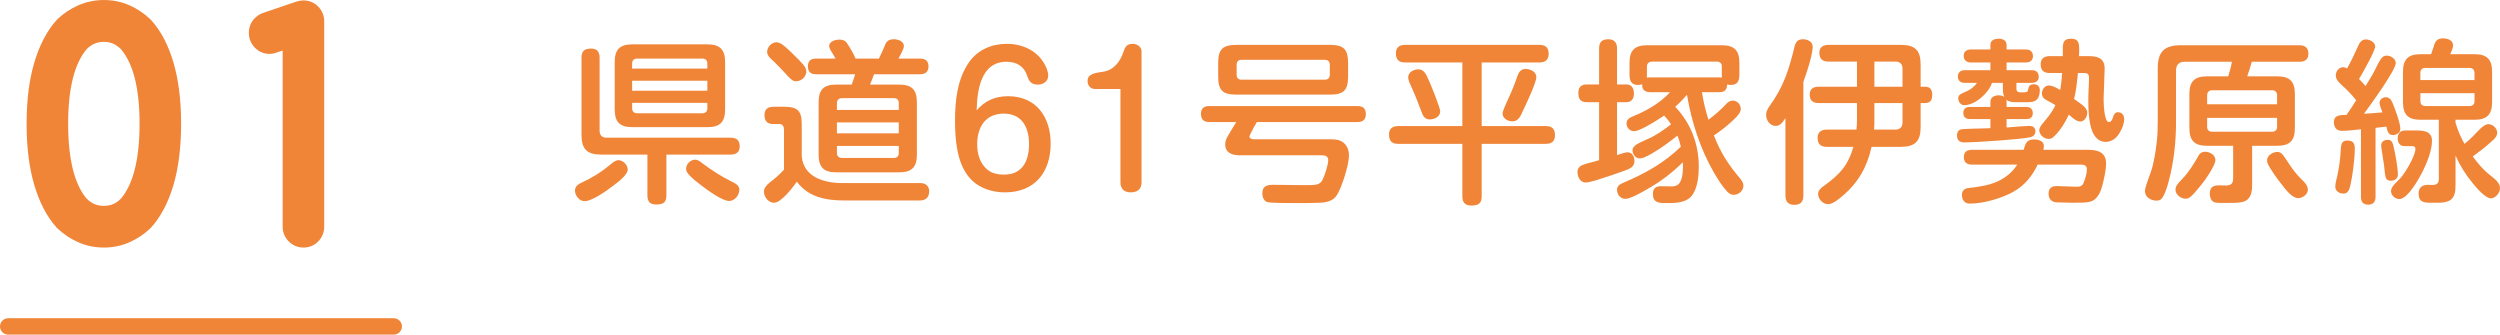 <svg xmlns="http://www.w3.org/2000/svg" id="_&#x30EC;&#x30A4;&#x30E4;&#x30FC;_2" viewBox="0 0 426.66 57.11"><g id="base"><path d="M6.64,21.11c0-3.76.4-7.02,1.21-9.77s1.94-4.93,3.39-6.54c.88-.84,1.87-1.5,2.97-1.98,1.1-.48,2.27-.72,3.51-.72s2.43.24,3.52.72c1.09.48,2.08,1.14,2.96,1.98,1.47,1.61,2.61,3.79,3.41,6.54.8,2.75,1.2,6.01,1.2,9.77s-.4,7.04-1.2,9.79c-.8,2.75-1.93,4.93-3.41,6.54-.88.84-1.87,1.5-2.96,1.98-1.09.48-2.27.72-3.52.72s-2.41-.24-3.51-.72c-1.1-.48-2.09-1.14-2.97-1.98-1.46-1.61-2.59-3.79-3.39-6.54s-1.21-6.01-1.21-9.79ZM17.72,5.04c-1.74,0-3.22.63-4.44,1.9-2.5,2.84-3.74,7.57-3.74,14.18s1.25,11.39,3.74,14.25c1.21,1.25,2.69,1.87,4.44,1.87s3.2-.62,4.44-1.87c2.51-2.88,3.76-7.63,3.76-14.25s-1.25-11.32-3.76-14.18c-1.26-1.26-2.74-1.9-4.44-1.9Z" style="fill:#f08437;"></path><path d="M17.72,42.25c-1.53,0-2.99-.3-4.35-.9-1.32-.58-2.52-1.38-3.58-2.38-.04-.04-.08-.07-.11-.11-1.66-1.84-2.96-4.32-3.85-7.36-.86-2.93-1.29-6.42-1.29-10.38s.43-7.43,1.29-10.36c.89-3.04,2.19-5.52,3.85-7.36.04-.04.07-.08.11-.12,1.06-1,2.26-1.8,3.58-2.38,2.74-1.2,6.02-1.19,8.72,0,1.31.58,2.51,1.38,3.56,2.38.04.03.07.07.11.11,1.68,1.84,2.99,4.32,3.87,7.37.85,2.93,1.28,6.41,1.28,10.35s-.43,7.45-1.28,10.38c-.89,3.05-2.19,5.53-3.87,7.37-.03.04-.07.07-.11.11-1.05,1-2.25,1.8-3.56,2.38-1.36.6-2.83.9-4.37.9ZM14.83,33.93c.81.82,1.73,1.2,2.89,1.2s2.07-.38,2.9-1.21c2.12-2.48,3.2-6.79,3.2-12.81s-1.08-10.28-3.2-12.74c-.85-.84-1.78-1.23-2.9-1.23s-2.07.39-2.9,1.22c-2.11,2.44-3.19,6.73-3.19,12.75s1.07,10.37,3.19,12.83Z" style="fill:#f08437;"></path><path d="M53.24,38.68c0,.41-.14.76-.42,1.04-.28.28-.62.43-1.02.43s-.75-.14-1.04-.43c-.29-.29-.43-.63-.43-1.04V5.72l-3.74,1.23c-.23.09-.43.14-.58.14-.4,0-.74-.15-1.02-.44-.28-.29-.42-.64-.42-1.05s.14-.76.42-1.04c.12-.13.28-.24.46-.33l5.79-1.97c.22-.06.4-.09.56-.09.4,0,.74.14,1.02.43.28.28.42.63.42,1.04v35.04Z" style="fill:#f08437;"></path><path d="M51.8,42.25c-.96,0-1.83-.36-2.51-1.03-.69-.69-1.05-1.56-1.05-2.54V8.63l-.93.3c-.46.18-.89.27-1.3.27-.98,0-1.86-.38-2.54-1.09-.65-.69-1-1.55-1-2.5s.35-1.83,1.01-2.51c.29-.29.63-.54,1.01-.73.09-.05.18-.09.28-.12l5.79-1.97c.5-.15.87-.21,1.23-.21.97,0,1.85.37,2.52,1.06.67.68,1.02,1.55,1.02,2.51v35.04c0,.96-.35,1.83-1.01,2.51-.68.7-1.55,1.06-2.53,1.06Z" style="fill:#f08437;"></path><path d="M67.2,57.11H1.4c-.77,0-1.4-.63-1.4-1.4s.63-1.4,1.4-1.4h65.8c.77,0,1.4.63,1.4,1.4s-.63,1.4-1.4,1.4Z" style="fill:#f08437;"></path><path d="M104.58,31.75c-1.02.78-3.51,2.58-4.8,2.58-.9,0-1.65-.93-1.65-1.8,0-.75.57-1.11,1.17-1.38,1.71-.78,3.27-1.74,4.71-2.94.63-.54,1.05-.87,1.56-.87.78,0,1.56.81,1.56,1.59,0,.87-1.53,2.07-2.55,2.82ZM113.73,33.34c0,1.29-.6,1.56-1.77,1.56-1.05,0-1.47-.54-1.47-1.56v-6.96h-7.92c-2.4,0-3.33-.96-3.33-3.36v-13.17c0-1.17.54-1.56,1.65-1.56,1.02,0,1.44.57,1.44,1.56v12.48c0,.75.45,1.17,1.17,1.17h21.18c1.05,0,1.56.45,1.56,1.5,0,.99-.63,1.38-1.56,1.38h-10.95v6.96ZM123.75,18.67c0,2.16-.87,3.03-3.03,3.03h-12.78c-2.16,0-3.03-.87-3.03-3.03v-8.07c0-2.16.87-3.03,3.03-3.03h12.78c2.16,0,3.03.9,3.03,3.03v8.07ZM120.72,11.71v-.87c0-.54-.3-.84-.84-.84h-11.16c-.51,0-.84.3-.84.84v.87h12.84ZM120.72,15.49v-1.71h-12.84v1.71h12.84ZM107.88,18.49c0,.51.33.84.84.84h11.16c.54,0,.84-.33.84-.84v-.93h-12.84v.93ZM119.64,31.6c-.75-.57-1.5-1.14-2.13-1.86-.24-.27-.42-.6-.42-.93,0-.78.75-1.56,1.53-1.56.48,0,.9.33,1.23.6,1.59,1.2,3.27,2.28,5.04,3.15.6.3,1.29.63,1.29,1.38,0,.93-.81,1.92-1.74,1.92-1.2,0-3.84-1.95-4.8-2.7Z" style="fill:#f08437;"></path><path d="M143.7,31.24h13.41c.87,0,1.47.54,1.47,1.41,0,.99-.57,1.56-1.56,1.56h-13.05c-3.06,0-6.06-.6-7.98-3.21-.66.96-2.67,3.6-3.87,3.6-.96,0-1.74-.96-1.74-1.89,0-.81.6-1.26,1.8-2.22.57-.45,1.11-.99,1.62-1.53v-6.84c0-.54-.24-.96-.81-.96h-1.11c-.99,0-1.41-.6-1.41-1.53,0-1.02.6-1.41,1.56-1.41h1.71c2.43,0,3.09.66,3.09,3.09v5.4c.33,3.54,3.87,4.53,6.87,4.53ZM135.51,9.4c1.35,1.32,2.1,2.04,2.1,2.76,0,.93-.84,1.71-1.74,1.71-.51,0-.78-.24-1.35-.81-.75-.81-1.47-1.62-2.28-2.4-.48-.48-1.32-1.05-1.32-1.8,0-.84.78-1.65,1.62-1.65.78,0,1.89,1.11,2.97,2.19ZM153.45,14.44c2.16,0,3.03.87,3.03,3.03v8.91c0,2.16-.87,3.03-3.03,3.03h-10.74c-2.13,0-3-.87-3-3.03v-8.91c0-2.16.84-3.03,3-3.03h2.64c.21-.57.42-1.17.6-1.77h-6.69c-.96,0-1.38-.45-1.38-1.38s.54-1.29,1.38-1.29h3.33c-.12-.24-.42-.78-.66-1.14-.27-.42-.42-.75-.42-.99,0-.84,1.11-1.11,1.74-1.11.48,0,.93.12,1.23.51.57.81,1.2,1.92,1.53,2.73h3.99c.36-.75.72-1.5,1.02-2.25.27-.75.72-1.05,1.53-1.05.72,0,1.71.33,1.71,1.17,0,.45-.6,1.53-.93,2.13h3.72c.9,0,1.41.42,1.41,1.32s-.51,1.35-1.41,1.35h-7.89c-.21.6-.42,1.2-.69,1.77h4.98ZM153.39,17.59c0-.51-.3-.84-.81-.84h-8.91c-.51,0-.84.33-.84.84v1.17h10.56v-1.17ZM142.83,20.89v1.86h10.56v-1.86h-10.56ZM142.83,24.91v1.2c0,.54.33.84.84.84h8.91c.51,0,.81-.3.81-.84v-1.2h-10.56Z" style="fill:#f08437;"></path><path d="M172.05,16.42c4.8,0,7.26,3.57,7.26,8.07,0,4.89-2.7,8.34-7.8,8.34-2.19,0-4.41-.69-5.94-2.37-2.28-2.49-2.58-6.63-2.58-9.87,0-3.45.39-7.11,2.4-9.99,1.47-2.1,3.9-3.12,6.42-3.12s4.98,1.02,6.33,3.24c.39.66.75,1.44.75,2.22,0,.93-.87,1.5-1.74,1.5-1.17,0-1.53-.54-1.86-1.56-.57-1.62-1.83-2.34-3.51-2.34-4.41,0-5.01,4.89-5.1,8.28,1.47-1.65,3.15-2.4,5.37-2.4ZM171.3,19.39c-3.12,0-4.53,2.31-4.53,5.22,0,1.62.42,3.18,1.68,4.29.81.72,1.92.9,2.94.9,3.15,0,4.23-2.43,4.23-5.19s-1.11-5.22-4.32-5.22Z" style="fill:#f08437;"></path><path d="M186.87,15.19c-.78,0-1.26-.63-1.26-1.35,0-.93.54-1.32,2.61-1.59,1.8-.24,2.97-1.71,3.51-3.39.27-.84.57-1.38,1.59-1.38.69,0,1.5.48,1.5,1.26v22.38c0,1.17-.72,1.71-1.86,1.71-1.08,0-1.74-.6-1.74-1.71v-15.93h-4.35Z" style="fill:#f08437;"></path><path d="M206.37,20.83c-.96,0-1.41-.48-1.41-1.41s.54-1.32,1.41-1.32h25.32c.96,0,1.41.45,1.41,1.41,0,.9-.54,1.32-1.41,1.32h-17.19c-.69,1.17-1.26,2.25-1.26,2.49,0,.36.51.45.78.45h12.9c.78,0,1.65.03,2.28.51.72.54,1.02,1.38,1.02,2.25,0,1.59-1.23,5.49-2.07,6.78-.6.93-1.62,1.23-2.88,1.29-1.38.06-2.76.06-4.14.06-.93,0-4.38,0-4.89-.18-.57-.21-.81-.93-.81-1.47,0-1.32.87-1.47,1.95-1.47,1.8,0,3.6.06,5.4.06s2.49-.03,2.94-.93c.36-.72.96-2.55.96-3.33,0-.69-.54-.84-1.11-.84h-14.01c-1.23,0-2.46-.39-2.46-1.86,0-.45.15-.9.39-1.32.48-.84.99-1.68,1.5-2.49h-4.62ZM230.07,13.06c0,2.34-.75,3.09-3.09,3.09h-15.96c-2.37,0-3.12-.75-3.12-3.09v-2.31c0-2.34.78-3.09,3.12-3.09h15.96c2.34,0,3.09.75,3.09,3.09v2.31ZM211.86,10.21c-.51,0-.81.3-.81.84v1.71c0,.54.3.84.81.84h14.25c.54,0,.84-.3.84-.84v-1.71c0-.54-.3-.84-.84-.84h-14.25Z" style="fill:#f08437;"></path><path d="M252.87,21.52h10.95c1.11,0,1.56.51,1.56,1.59,0,1.02-.6,1.44-1.56,1.44h-10.95v8.97c0,1.26-.63,1.56-1.8,1.56-1.05,0-1.5-.57-1.5-1.56v-8.97h-10.95c-1.11,0-1.56-.51-1.56-1.62,0-.99.6-1.41,1.56-1.41h10.95v-10.86h-9.78c-1.08,0-1.56-.51-1.56-1.56s.63-1.44,1.56-1.44h22.95c1.05,0,1.56.48,1.56,1.5s-.54,1.5-1.56,1.5h-9.87v10.86ZM244.02,20.38c-.66,0-1.05-.36-1.29-.96-.57-1.53-1.14-3-1.8-4.47-.24-.54-.6-1.17-.6-1.77,0-.87.96-1.35,1.71-1.35.93,0,1.32.75,1.77,1.8.45.99,1.98,4.77,1.98,5.37,0,.9-.96,1.38-1.77,1.38ZM259.95,18.82c-.45,1.02-.81,1.89-1.83,1.89-.78,0-1.68-.48-1.68-1.35,0-.39.51-1.5.81-2.16.63-1.32,1.2-2.7,1.68-4.11.24-.69.57-1.32,1.41-1.32s1.86.45,1.86,1.41c0,.87-1.77,4.68-2.25,5.64Z" style="fill:#f08437;"></path><path d="M277.77,25.99c.78,0,1.17.75,1.17,1.47,0,.93-.6,1.29-1.71,1.68-.81.3-3.42,1.2-4.92,1.65-.75.21-1.38.36-1.71.36-.9,0-1.38-.96-1.38-1.77,0-.75.45-1.11,1.2-1.35.63-.21,1.53-.39,2.49-.69v-9.9h-2.13c-1.08,0-1.41-.6-1.41-1.59,0-.93.45-1.44,1.41-1.44h2.13v-6.15c0-1.11.51-1.56,1.59-1.56,1.02,0,1.47.6,1.47,1.56v6.15h1.56c.96,0,1.32.66,1.32,1.56s-.42,1.47-1.32,1.47h-1.56v9.03c.51-.18,1.44-.48,1.8-.48ZM284.01,19.72c-.6.42-1.92,1.26-3.15,1.92-.78.42-1.56.75-2.01.75-.72,0-1.26-.63-1.26-1.32,0-.75.63-1.02,1.2-1.26,2.31-.93,4.53-2.25,6.24-4.08h-3.45c-.81,0-1.32-.39-1.32-1.2v-.15c-.24.06-.45.12-.69.12-1.17,0-1.47-.72-1.47-1.77v-1.98c0-2.16.87-3.03,3.03-3.03h12.69c2.16,0,3.03.87,3.03,3.03v1.98c0,1.14-.33,1.77-1.53,1.77-.21,0-.39-.06-.57-.09,0,.9-.42,1.32-1.32,1.32h-2.97c.24,1.59.63,3.18,1.11,4.71,1.11-.84,2.07-1.65,3.09-2.76.3-.3.63-.51,1.05-.51.78,0,1.38.66,1.38,1.44,0,.54-.51,1.17-1.26,1.86-1.02.96-2.01,1.77-3.33,2.64,1.17,3,2.43,4.92,4.47,7.35.3.36.57.75.57,1.23,0,.84-.78,1.56-1.65,1.56-.42,0-.75-.18-1.08-.51-.9-.96-1.65-2.16-2.31-3.3-2.31-3.99-3.84-8.7-4.59-13.26-.63.72-1.29,1.41-2.01,2.04,2.67,2.82,4.02,6.36,4.02,10.23,0,1.5-.18,3.48-1.05,4.77-.45.66-1.14,1.05-1.95,1.23-.63.15-1.35.21-2.01.21h-.66c-1.17,0-2.16-.09-2.16-1.56,0-.99.54-1.32,1.41-1.32.57,0,1.23.03,1.8.03.51,0,.99-.12,1.29-.51.6-.84.63-2.1.63-3.09,0-.15,0-.33-.03-.51-1.83,1.83-3.96,3.42-6.24,4.68-.78.45-2.7,1.56-3.57,1.56-.81,0-1.41-.75-1.41-1.53,0-.63.42-.93.96-1.17,3.69-1.56,7.05-3.39,9.93-6.21-.15-.63-.33-1.29-.6-1.89-.72.63-2.76,2.16-4.44,3.12-.81.45-1.53.78-1.95.78-.72,0-1.26-.69-1.26-1.41,0-.66.75-1.11,2.43-1.83,1.5-.63,2.88-1.59,4.14-2.58-.33-.54-.75-1.05-1.17-1.5ZM293.85,12.73v-1.38c0-.54-.3-.84-.87-.84h-10.98c-.6,0-.93.3-.93.9v1.32c0,.18,0,.36-.03.51.18-.03.36-.03.54-.03h11.85c.15,0,.3,0,.45.03-.03-.18-.03-.33-.03-.51Z" style="fill:#f08437;"></path><path d="M307.77,33.4c0,1.05-.51,1.56-1.56,1.56s-1.5-.6-1.5-1.56v-13.26c-.48.75-.9,1.35-1.65,1.35-.99,0-1.65-.96-1.65-1.89,0-.6.3-1.08.63-1.56,1.11-1.53,2.04-3.21,2.7-4.95.66-1.74,1.11-3.42,1.53-5.16.21-.81.57-1.23,1.44-1.23.78,0,1.65.39,1.65,1.29,0,1.2-.9,4.17-1.59,5.97v19.44ZM314.46,33.43c-.81.69-1.71,1.41-2.46,1.41-.9,0-1.71-.84-1.71-1.74,0-.6.42-.96.87-1.29,2.73-1.98,4.17-3.42,5.16-6.75h-4.56c-1.02,0-1.56-.48-1.56-1.53,0-.99.63-1.41,1.56-1.41h5.07c.06-.54.09-1.05.09-1.59v-2.94h-6.51c-.99,0-1.56-.42-1.56-1.44s.66-1.35,1.56-1.35h6.51v-4.29h-4.86c-.99,0-1.56-.45-1.56-1.5,0-.96.63-1.35,1.56-1.35h12.36c2.4,0,3.36.93,3.36,3.33v3.81h.75c.96,0,1.23.57,1.23,1.44s-.36,1.35-1.26,1.35h-.72v4.14c0,2.37-.96,3.33-3.36,3.33h-5.01c-.75,3.39-2.25,6.09-4.95,8.37ZM319.89,20.53c0,.54,0,1.05-.06,1.59h3.66c.75,0,1.2-.45,1.2-1.2v-3.33h-4.8v2.94ZM319.89,14.8h4.8v-3.12c0-.75-.45-1.17-1.2-1.17h-3.6v4.29Z" style="fill:#f08437;"></path><path d="M342.45,17.41v.84h3.39c.69,0,1.08.39,1.08,1.08s-.45.99-1.08.99h-3.39v1.44c1.38-.12,3.39-.27,3.84-.27.6,0,1.08.24,1.08.9,0,.54-.3.9-.84,1.02-1.38.36-9.51.9-11.22.9-.81,0-1.32-.3-1.32-1.2,0-.45.18-.9.66-1.02.24-.06.99-.09,1.8-.12,1.23-.03,2.7-.06,3.24-.09v-1.56h-3.54c-.66,0-1.08-.36-1.08-1.05s.42-1.02,1.08-1.02h3.54v-.84c0-.81.66-1.14,1.41-1.14.33,0,.69.06.96.27-.21-.48-.24-.96-.24-1.47v-.93h-1.86c-.57,1.74-2.85,3.81-4.74,3.81-.6,0-1.02-.6-1.02-1.17,0-.6.57-.84,1.17-1.08.84-.33,1.53-.84,2.04-1.56h-2.1c-.72,0-1.17-.36-1.17-1.11,0-.69.51-1.05,1.17-1.05h4.38v-1.32h-3.3c-.75,0-1.26-.36-1.26-1.14s.57-1.08,1.26-1.08h3.3v-.78c0-.84.75-1.05,1.44-1.05s1.32.3,1.32,1.05v.78h3.27c.72,0,1.23.36,1.23,1.14s-.54,1.08-1.23,1.08h-3.27v1.32h4.32c.75,0,1.17.39,1.17,1.14,0,.69-.51,1.02-1.17,1.02h-2.64v.99c0,.48.27.63.72.63h.57c.63,0,.66-.18.78-.75.09-.45.42-.63.87-.63.63,0,1.05.33,1.05.99,0,1.83-.99,2.07-2.01,2.07h-2.01c-.51,0-1.26-.03-1.71-.42.03.15.06.27.06.39ZM347.16,23.8c.69,0,1.65.24,1.65,1.08,0,.24-.03.48-.09.69h7.68c1.59,0,3.03.42,3.03,2.31,0,.96-.21,1.95-.42,2.88-.24,1.05-.48,2.19-1.26,3.03-.75.81-1.62.81-4.17.81-.63,0-1.65-.03-2.52-.06-.9-.03-1.44-.54-1.44-1.47s.51-1.32,1.38-1.32c.36,0,2.85.12,3.36.12.54,0,.99-.06,1.23-.66.27-.69.57-1.56.57-2.34,0-.66-.54-.78-1.08-.78h-7.32c-.9,1.89-2.16,3.48-4.02,4.56-1.98,1.17-5.25,2.1-7.56,2.1-.9,0-1.35-.66-1.35-1.5,0-.75.48-1.11,1.17-1.17.69-.06,1.14-.15,1.74-.24,2.67-.36,5.04-1.44,6.54-3.75h-7.74c-.84,0-1.38-.36-1.38-1.26s.51-1.26,1.38-1.26h8.82c.33-1.14.54-1.77,1.8-1.77ZM352.05,8.38c0-1.17.15-1.77,1.44-1.77,1.14,0,1.35.66,1.35,1.65,0,.45,0,.87-.03,1.32h1.65c1.53,0,2.73.36,2.73,2.13,0,.63-.18,4.62-.18,5.13,0,.63.06,3.99.9,3.99.36,0,.57-.36.69-.78s.33-.9.84-.9c.69,0,1.08.51,1.08,1.17,0,.75-.33,1.59-.72,2.25-.51.93-1.35,1.65-2.46,1.65s-1.86-.81-2.28-1.83c-.6-1.59-.66-3.69-.66-5.4,0-1.26.12-2.49.12-3.75,0-.66-.33-.78-.93-.78h-.96c-.15,1.5-.3,2.97-.66,4.44.39.27.75.51,1.38.99.45.36.87.81.87,1.35,0,.63-.45,1.5-1.17,1.5-.42,0-.78-.21-1.14-.48-.36-.27-.57-.48-.84-.69-.6,1.29-1.35,2.55-2.37,3.57-.42.42-.63.57-1.08.57-.75,0-1.59-.69-1.59-1.5,0-.27.18-.63.42-.93.51-.63.87-1.08,1.14-1.41.48-.6.87-1.26,1.2-1.92-.54-.33-1.08-.63-1.65-.93-.45-.24-.66-.63-.66-1.08,0-.63.48-1.35,1.17-1.35.54,0,1.08.27,1.95.75.18-.93.27-1.92.33-2.88h-2.1c-1.05,0-1.56-.45-1.56-1.5,0-.99.63-1.38,1.56-1.38h2.22v-1.2Z" style="fill:#f08437;"></path><path d="M388.62,13.03c2.16,0,3.03.87,3.03,3v5.82c0,2.16-.87,3.03-3.03,3.03h-4.26v6.33c0,1.05,0,2.37-1.02,3-.66.42-1.86.42-2.94.42h-1.35c-.84,0-1.29-.03-1.62-.48-.18-.24-.3-.72-.3-1.11,0-1.17.66-1.41,1.68-1.41.33,0,.66.03.99.03.96,0,1.32-.3,1.32-1.26v-5.52h-4.44c-2.16,0-3.03-.87-3.03-3.03v-5.82c0-2.13.87-3,3.03-3h3.6c.24-.81.48-1.65.63-2.49h-8.07c-.96,0-1.47.51-1.47,1.5v8.73c0,3.42-.36,6.78-1.23,10.08-.21.87-.69,2.46-1.26,3.09-.24.24-.54.3-.84.3-.96,0-1.98-.6-1.98-1.65,0-.42.39-1.56.96-3.09.57-1.56.9-3.78,1.08-5.46.12-1.14.15-2.25.15-3.39v-8.97c0-2.85,1.11-3.96,3.96-3.96h20.19c1.02,0,1.56.45,1.56,1.47s-.66,1.35-1.56,1.35h-8.1c-.24.84-.48,1.68-.78,2.49h5.1ZM372.48,30.49c1.14-1.2,1.98-2.61,2.79-4.02.21-.39.63-.57,1.08-.57.78,0,1.74.54,1.74,1.41s-1.68,3.36-2.31,4.11c-1.83,2.25-2.16,2.49-2.79,2.49-.81,0-1.71-.69-1.71-1.53,0-.63.36-1.02,1.2-1.89ZM388.62,17.8v-1.53c0-.54-.33-.87-.84-.87h-10.26c-.54,0-.84.33-.84.87v1.53h11.94ZM376.68,21.64c0,.54.3.84.84.84h10.26c.51,0,.84-.3.84-.84v-1.53h-11.94v1.53ZM388.68,25.93c.63,0,.96.45,1.86,1.86.63.96,1.32,1.89,2.13,2.7.54.51,1.2,1.11,1.2,1.89s-.9,1.44-1.65,1.44c-.99,0-2.1-1.38-2.88-2.43-.63-.78-1.98-2.64-2.34-3.51-.06-.15-.09-.33-.09-.51,0-.87.99-1.44,1.77-1.44Z" style="fill:#f08437;"></path><path d="M399.54,14.41c-.45-.42-.9-.87-.9-1.56s.54-1.38,1.26-1.38c.24,0,.45.09.66.21.66-1.17,1.26-2.4,1.8-3.63.27-.63.6-1.32,1.41-1.32.63,0,1.59.45,1.59,1.2s-2.22,4.68-2.76,5.55c.39.39.75.78,1.11,1.2.54-.87,1.08-1.71,1.53-2.58.33-.66.93-2.04,1.47-2.43.18-.12.42-.18.63-.18.66,0,1.53.54,1.53,1.26,0,1.23-4.29,7.11-5.43,8.67,1.05-.06,2.1-.15,3.15-.24-.15-.51-.48-1.11-.48-1.65,0-.57.54-.93,1.08-.93.63,0,.93.48,1.14.99.42,1.02,1.32,3.39,1.32,4.41,0,.69-.69,1.05-1.29,1.05-.81,0-.96-.84-1.08-1.44-.63.06-1.23.15-1.86.21v11.76c0,.81-.36,1.35-1.26,1.35s-1.23-.54-1.23-1.35v-11.52c-1.11.12-2.22.27-3.3.27-.87,0-1.32-.63-1.32-1.44,0-1.35,1.17-1.23,2.16-1.29.57-.81,1.14-1.65,1.65-2.49-.75-.96-1.65-1.86-2.58-2.7ZM401.88,25.3c0,1.68-.36,4.65-.75,6.3-.15.63-.36,1.44-1.17,1.44-.72,0-1.41-.42-1.41-1.17,0-.66.24-1.32.36-1.95.27-1.23.45-2.49.54-3.78.03-.48.03-1.02.15-1.47.12-.48.51-.69.99-.69.93,0,1.29.42,1.29,1.32ZM408.48,24.94c.3,1.26.75,3.63.75,4.89,0,.69-.6,1.02-1.26,1.02-.42,0-.75-.24-.84-.66-.15-.69-.18-1.38-.27-2.07s-.21-1.38-.33-2.13c-.06-.36-.15-.87-.15-1.17,0-.66.54-.96,1.14-.96.66,0,.84.54.96,1.08ZM410.37,24.94c-.81,0-1.17-.6-1.17-1.35s.42-1.32,1.2-1.32h2.22c1.23,0,2.43.27,2.43,1.74,0,1.68-.84,3.72-1.56,5.19-.6,1.2-2.55,4.77-4.02,4.77-.72,0-1.41-.63-1.41-1.38s1.05-1.59,1.53-2.1c.84-.87,2.64-3.9,2.64-5.1,0-.33-.24-.45-.54-.45h-1.32ZM415.44,7.63c.21-.66.63-1.08,1.44-1.08s1.77.27,1.77,1.2c0,.51-.3,1.02-.48,1.5h4.11c2.16,0,3.03.87,3.03,3.03v5.13c0,2.16-.87,3.03-3.03,3.03h-3.21v.51c.39,1.26.87,2.49,1.53,3.6.57-.45,1.11-.93,1.62-1.47.57-.57,1.62-1.89,2.46-1.89.78,0,1.5.72,1.5,1.47,0,.66-.57,1.14-1.02,1.53-.99.9-2.07,1.74-3.15,2.52.84,1.14,1.8,2.28,2.91,3.15.96.75,1.74,1.38,1.74,2.25,0,.78-.75,1.74-1.56,1.74-.96,0-2.52-1.89-3.09-2.58-1.2-1.44-2.19-3.03-2.94-4.71v4.95c0,1.11-.06,2.4-1.32,2.85-.6.21-1.11.24-1.86.24h-.99c-1.17,0-2.13-.06-2.13-1.59,0-1.05.66-1.47,1.65-1.47.21,0,.45.03.69.03.75,0,1.11-.27,1.11-1.05v-10.08h-3.09c-2.16,0-3.03-.87-3.03-3.03v-5.13c0-2.16.87-3.03,3.03-3.03h1.77c.21-.54.36-1.08.54-1.62ZM422.31,13.66v-1.23c0-.51-.33-.84-.84-.84h-7.59c-.51,0-.81.33-.81.84v1.23h9.24ZM413.07,17.26c0,.57.33.84.9.84h7.5c.51,0,.84-.3.84-.84v-1.35h-9.24v1.35Z" style="fill:#f08437;"></path></g></svg>